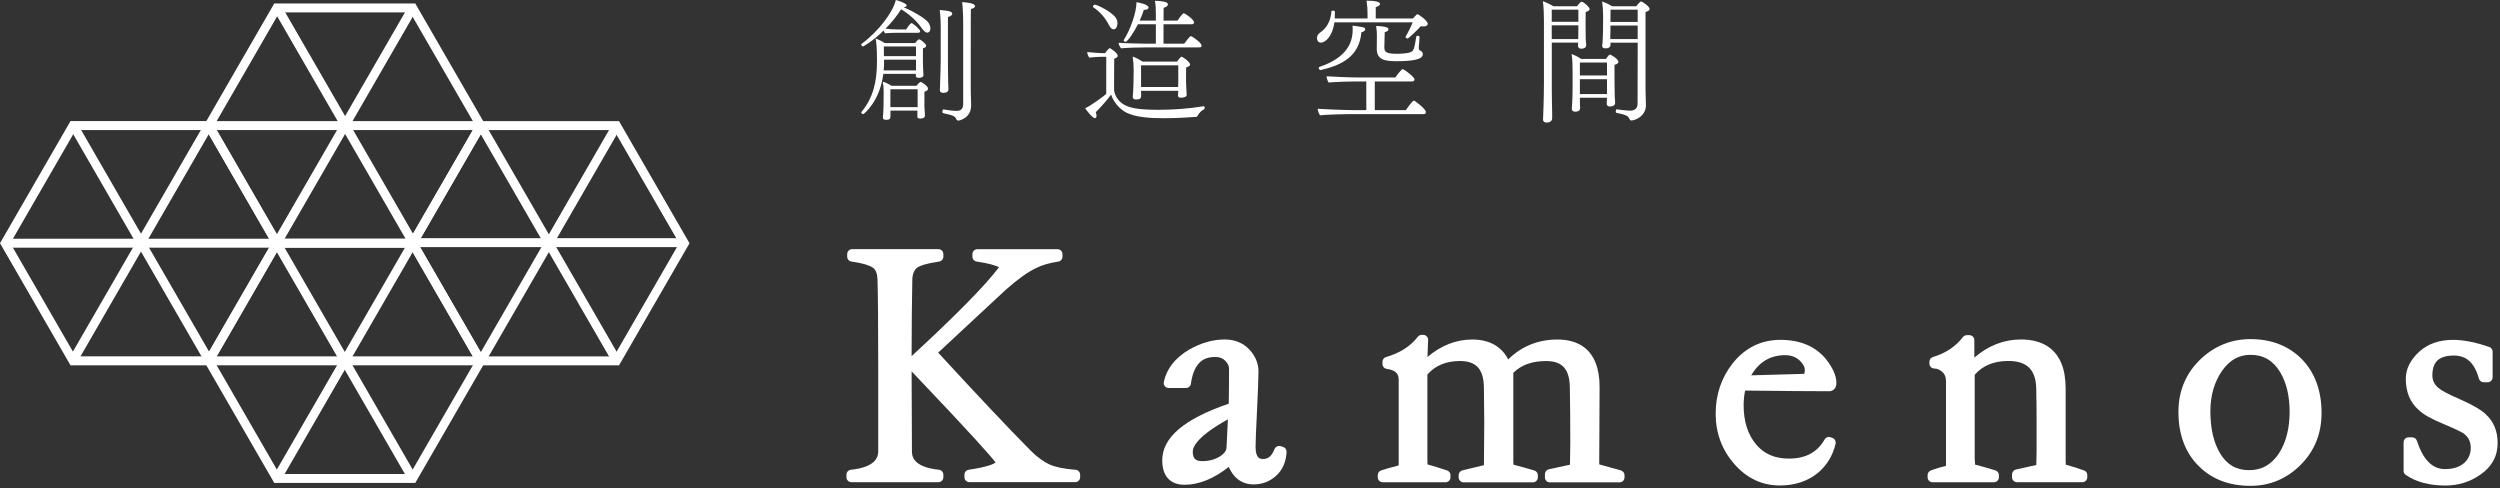<svg width="978" height="191" viewBox="0 0 978 191" fill="none" xmlns="http://www.w3.org/2000/svg">
<rect x="0" y="0" width="978" height="191" fill="#333333" stroke="none"/>
<g clip-path="url(#clip0_15_2)">
<path d="M420.77 183.79C416.31 183.43 412.86 182.73 410.56 181.7C408.14 180.58 405.62 178.72 403.07 176.16C394.43 167.43 382.3 154.58 367.01 137.95C378.79 127.04 387.77 118.7 393.66 113.17C398.21 109.17 402.14 106.37 405.39 104.83C407.65 103.7 410.54 102.86 414 102.33C414.95 102.18 415.64 101.37 415.64 100.41V99.42C415.64 98.35 414.77 97.48 413.7 97.48H382.35C381.28 97.48 380.41 98.35 380.41 99.42V100.41C380.41 101.38 381.12 102.19 382.08 102.33C386.87 103.01 389.43 103.84 390.81 104.53C385.65 111.45 374.16 123.14 356.62 139.32C356.63 127.66 356.73 117.59 356.9 109.36C356.97 107.07 357.67 105.49 358.98 104.57C359.91 103.97 362.13 103.09 367.39 102.32C368.34 102.18 369.05 101.36 369.05 100.4V99.41C369.05 98.34 368.18 97.47 367.11 97.47H333.36C332.29 97.47 331.42 98.34 331.42 99.41V100.4C331.42 101.36 332.13 102.18 333.08 102.32C338.3 103.08 340.5 104.02 341.46 104.7C342.59 105.46 343.21 107.02 343.28 109.36C343.47 115.93 343.56 127.32 343.56 143.2V176.49C343.53 178.02 343.45 182.68 332.87 183.77C331.88 183.87 331.13 184.71 331.13 185.7V186.69C331.13 187.76 332 188.63 333.07 188.63H367.1C368.17 188.63 369.04 187.76 369.04 186.69V185.7C369.04 184.71 368.29 183.87 367.3 183.77C356.75 182.68 356.75 178.04 356.75 176.51L356.62 145.27C381.2 171.07 387.92 178.8 389.48 180.95C388.77 181.48 386.4 182.67 378.95 183.77C378 183.91 377.29 184.73 377.29 185.69V186.68C377.29 187.75 378.16 188.62 379.23 188.62H420.61C421.68 188.62 422.55 187.75 422.55 186.68V185.69C422.55 184.68 421.77 183.84 420.76 183.76L420.77 183.79Z" fill="white"/>
<path d="M501.92 174.82L500.93 174.54C499.97 174.26 498.95 174.77 498.59 175.7C497.25 179.15 495.43 179.55 494.18 179.55C493.13 179.55 491.18 179.55 491.18 174.85C491.18 172.81 491.37 168.04 491.74 160.68C492.12 153.02 492.31 148 492.31 145.33C492.31 142.1 491.08 139.18 488.66 136.65C486.22 134.1 482.99 132.8 479.07 132.8C474.51 132.8 469.87 134.12 465.23 136.74C459.68 140.03 456.33 144.31 455.28 149.46C455.16 150.03 455.31 150.62 455.68 151.07C456.05 151.52 456.6 151.78 457.18 151.78H463.96C464.93 151.78 465.75 151.07 465.88 150.11C467.19 140.72 471.94 139.64 475.4 139.64C477.04 139.64 478.3 140.1 479.25 141.05C480.29 142.09 480.8 143.12 480.8 144.2C480.8 149.83 480.76 154.43 480.69 157.91C463.19 163.92 454.67 171.17 454.67 180.07C454.67 186.24 457.77 189.64 463.39 189.64C469.01 189.64 474.81 187.29 480.7 182.65C483.14 188.23 487.19 189.5 490.36 189.5C493.76 189.5 496.72 188.38 499.12 186.2C501.68 183.97 503.1 180.8 503.31 176.79C503.36 175.89 502.78 175.07 501.91 174.82H501.92ZM477.2 178.57C475.26 179.78 472.95 180.39 470.32 180.39C467.69 180.39 466.61 179.38 466.61 176.68C466.61 174.74 468.48 170.63 480.35 164.05C480.01 170.66 479.83 174.36 479.82 175.07C479.79 175.59 479.67 177.02 477.2 178.57Z" fill="white"/>
<path d="M634.08 184L625.64 181.68C625.63 181.36 625.62 180.98 625.62 180.52L625.76 151.42C625.76 136.04 616.8 132.82 609.27 132.82C601.74 132.82 595.22 135.44 590.01 140.62C587.4 135.5 582.6 132.82 575.94 132.82C569.67 132.82 563.79 135.11 558.43 139.65L558.68 133C558.7 132.47 558.5 131.96 558.14 131.58C557.77 131.2 557.27 130.99 556.74 130.99H556.18C555.58 130.99 555.01 131.27 554.64 131.75C551.81 135.44 547.63 138.11 542.22 139.68C541.39 139.92 540.82 140.68 540.82 141.54V142.39C540.82 143.36 541.54 144.18 542.5 144.31C546.62 144.86 547.17 146.79 547.17 148.6V181.55C547.15 181.74 547.13 181.92 547.12 182.09C543.64 182.98 541.38 183.63 540.22 184.07C539.47 184.36 538.98 185.08 538.98 185.88V186.73C538.98 187.8 539.85 188.67 540.92 188.67H565.49C566.56 188.67 567.43 187.8 567.43 186.73V185.88C567.43 185.04 566.9 184.3 566.1 184.04C563.09 183.04 560.52 182.24 558.44 181.68C558.41 181 558.39 180.28 558.39 179.53V146.5C561.56 142.95 565.74 141.23 571.14 141.23C577.53 141.23 580.41 144.43 580.5 151.6L580.64 165.14C580.64 168.94 580.6 174.46 580.52 181.97L572.1 184.01C571.23 184.22 570.62 185 570.62 185.9V186.75C570.62 187.82 571.49 188.69 572.56 188.69H599.67C600.74 188.69 601.61 187.82 601.61 186.75V185.9C601.61 185.04 601.04 184.28 600.22 184.04C597.01 183.1 594.28 182.35 592.09 181.79C592.03 181.26 592.01 180.91 592.01 180.68V145.86C595.1 142.75 599.32 141.24 604.9 141.24C611.19 141.24 614.03 144.44 614.12 151.61L614.26 162.48C614.34 170.64 614.31 177.12 614.17 181.79L605.9 183.59C605.01 183.78 604.37 184.57 604.37 185.49V186.76C604.37 187.83 605.24 188.7 606.31 188.7H633.57C634.64 188.7 635.51 187.83 635.51 186.76V185.91C635.51 185.04 634.93 184.27 634.08 184.04V184Z" fill="white"/>
<path d="M715.47 153.07C716.93 153.07 718.4 152.08 718.4 149.86C718.4 147.03 717.06 143.96 714.28 140.43C710.15 135.47 704.18 132.95 696.55 132.95C688.92 132.95 682.69 136.05 677.8 142.16C673.4 147.76 671.17 154.38 671.17 161.86C671.17 169.34 673.61 175.98 678.43 181.49C683.31 187.09 689.31 189.92 696.27 189.92C702.17 189.92 707.19 188.25 711.23 184.94C714.74 181.94 717.04 178.12 718.08 173.58C718.29 172.65 717.8 171.7 716.91 171.35L716.2 171.07C715.3 170.71 714.27 171.07 713.79 171.91C710.93 176.95 706.36 179.4 699.8 179.4C694.24 179.4 690.02 177.55 686.89 173.75C683.72 169.89 682.11 164.79 682.11 158.6C682.11 156.59 682.3 154.64 682.69 152.79C698.59 152.97 709.62 153.05 715.48 153.05L715.47 153.07ZM706.05 144.63C706.05 145.27 705.98 145.81 705.83 146.25L685.07 146.83C688.2 141.53 692.58 138.94 698.38 138.94C700.79 138.94 702.74 139.72 704.31 141.29C705.46 142.52 706.04 143.64 706.04 144.62L706.05 144.63Z" fill="white"/>
<path d="M815.29 184.05C813.29 183.3 810.89 182.54 808.16 181.79C808.11 181.3 808.08 180.87 808.08 180.5V151.97C808.08 136.13 798.58 132.8 790.61 132.8C783.95 132.8 777.83 135.18 772.36 139.89V133.05C772.36 131.98 771.49 131.11 770.42 131.11H769.43C768.83 131.11 768.26 131.39 767.89 131.87C765.05 135.57 761.11 138.19 756.17 139.66C755.35 139.9 754.78 140.66 754.78 141.52V142.23C754.78 143.3 755.65 144.17 756.72 144.17C757.69 144.17 758.64 144.54 759.58 145.28C760.74 146.23 761.28 147.46 761.28 149.15V181.68C761.26 181.9 761.24 182.1 761.22 182.29C759.12 182.75 757.14 183.35 755.31 184.06C754.57 184.35 754.08 185.07 754.08 185.87V186.72C754.08 187.79 754.95 188.66 756.02 188.66H780.03C781.1 188.66 781.97 187.79 781.97 186.72V185.87C781.97 185.02 781.42 184.27 780.6 184.02C777.4 183.03 774.74 182.27 772.66 181.76C772.51 179.93 772.5 179.57 772.5 179.51V146.61C775.68 142.98 780 141.21 785.67 141.21C792.95 141.21 796.42 144.65 796.58 152.02C796.67 156.12 796.72 160.67 796.72 165.53V176.36C796.69 177.69 796.64 180.24 796.6 181.9L788.63 183.68C787.74 183.88 787.11 184.67 787.11 185.57V186.7C787.11 187.77 787.98 188.64 789.05 188.64H814.61C815.68 188.64 816.55 187.77 816.55 186.7V185.85C816.55 185.04 816.05 184.32 815.29 184.03V184.05Z" fill="white"/>
<path d="M880.41 132.66C873.07 132.66 866.59 135.21 861.15 140.24C855.21 145.77 852.2 152.81 852.2 161.15C852.2 170.13 854.97 177.35 860.41 182.59C865.47 187.55 872.2 190.06 880.41 190.06C887.97 190.06 894.56 187.3 900 181.87C905.44 176.43 908.19 169.61 908.19 161.58C908.19 152.91 905.63 145.85 900.57 140.59C895.41 135.33 888.63 132.66 880.4 132.66H880.41ZM868.52 177.38C865.99 173.19 864.7 167.64 864.7 160.87C864.7 154.72 866.25 149.39 869.29 145.04C872.23 140.85 875.86 138.81 880.41 138.81C885.47 138.81 889.26 141.04 892.02 145.63C894.46 149.73 895.7 154.91 895.7 161.02C895.7 167.49 894.33 172.94 891.63 177.19C888.69 181.73 884.83 183.93 879.84 183.93C874.85 183.93 871.17 181.79 868.51 177.38H868.52Z" fill="white"/>
<path d="M972.4 162C970.62 160.33 967.49 158.5 962.81 156.41C957.38 154.04 955.35 152.85 954.6 152.27C954.58 152.25 954.55 152.24 954.53 152.22C952.52 150.81 951.54 149.06 951.54 146.89C951.54 141.49 954.16 139.09 960.05 139.09C966.46 139.09 968.66 144.25 969.76 148.13C970 148.96 970.76 149.54 971.63 149.54H973.18C974.25 149.54 975.12 148.67 975.12 147.6V137.57C975.12 136.74 974.59 136.01 973.81 135.74C968.45 133.89 963.67 132.95 959.62 132.95C954.25 132.95 949.82 134.5 946.45 137.55C942.94 140.74 941.15 144.32 941.15 148.17C941.15 153.32 942.83 157.41 946.14 160.32C947.95 162.11 951.19 163.94 956.03 165.91C961.06 168.04 962.99 169.05 963.72 169.53C965.63 170.94 966.56 172.78 966.56 175.14C966.56 177.5 965.79 179.33 964.19 180.94C962.29 182.67 959.77 183.51 956.49 183.51C951.54 183.51 947.94 179.88 945.48 172.42C945.22 171.62 944.48 171.09 943.64 171.09H942.23C941.16 171.09 940.29 171.96 940.29 173.03V184.19C940.29 184.83 940.6 185.42 941.13 185.78C945.12 188.54 950.33 189.94 956.64 189.94C961.63 189.94 966.19 188.54 970.15 185.8C974.75 182.7 977.08 178.5 977.08 173.32C977.08 168.63 975.49 164.81 972.37 162.02L972.4 162Z" fill="white"/>
<path d="M188.01 47.38H81.73V50.88H188.01V47.38Z" fill="white"/>
<path d="M162.45 96.89H107.29L79.71 49.12L107.29 1.35H162.45L190.03 49.12L162.45 96.89ZM109.31 93.39H160.43L185.99 49.12L160.43 4.85H109.31L83.75 49.12L109.31 93.39Z" fill="white"/>
<path d="M159.929 2.234L106.789 94.275L109.82 96.025L162.96 3.984L159.929 2.234Z" fill="white"/>
<path d="M109.816 1.788L106.785 3.538L159.925 95.579L162.956 93.829L109.816 1.788Z" fill="white"/>
<path d="M188.01 139.41H81.73V142.91H188.01V139.41Z" fill="white"/>
<path d="M159.928 94.274L106.788 186.315L109.819 188.065L162.959 96.024L159.928 94.274Z" fill="white"/>
<path d="M109.816 94.268L106.785 96.018L159.925 188.059L162.956 186.309L109.816 94.268Z" fill="white"/>
<path d="M267.97 93.17H161.69V96.67H267.97V93.17Z" fill="white"/>
<path d="M239.893 48.036L186.753 140.077L189.784 141.827L242.924 49.786L239.893 48.036Z" fill="white"/>
<path d="M242.16 142.93H187L159.42 95.16L187 47.39H242.16L269.74 95.16L242.16 142.93ZM189.02 139.43H240.14L265.7 95.16L240.14 50.89H189.02L163.46 95.16L189.02 139.43Z" fill="white"/>
<path d="M189.522 48.036L186.491 49.786L239.631 141.827L242.662 140.077L189.522 48.036Z" fill="white"/>
<path d="M108.29 93.39H2.01V96.89H108.29V93.39Z" fill="white"/>
<path d="M80.203 48.033L27.063 140.074L30.094 141.824L83.234 49.783L80.203 48.033Z" fill="white"/>
<path d="M82.74 142.91H27.58L0 95.14L27.58 47.37H82.74L110.32 95.14L82.74 142.91ZM29.6 139.41H80.72L106.28 95.14L80.72 50.87H29.6L4.04 95.14L29.6 139.41Z" fill="white"/>
<path d="M30.097 48.023L27.066 49.773L80.206 141.814L83.237 140.064L30.097 48.023Z" fill="white"/>
<path d="M162.45 188.93H107.29L79.71 141.16L107.29 93.39H162.45L190.03 141.16L162.45 188.93ZM109.31 185.43H160.43L185.99 141.16L160.43 96.89H109.31L83.75 141.16L109.31 185.43Z" fill="white"/>
<path d="M350.78 12.83C349.69 12.83 347.32 12.88 346.24 13.04C346.04 12.78 345.84 12.36 345.65 11.95C341.6 16.05 337.7 18.18 337.6 18.18C337.25 18.18 336.91 17.71 336.91 17.4C336.91 17.35 336.91 17.24 337.01 17.19C343.97 12.05 349.45 4.51 350.44 -0.01C351.38 0.25 354.69 1.29 354.69 2.12C354.69 2.48 354.3 2.8 353.46 2.8C356.47 4.05 362.25 7.22 363.28 8.98C363.77 9.81 363.97 10.54 363.97 11.16C363.97 12.46 363.18 12.77 362.74 12.77C362.1 12.77 361.31 12.09 360.22 10.54C358.44 7.94 355.09 5.14 352.52 3.63C350.94 6.12 348.87 8.77 346.4 11.22C347.88 11.43 349.71 11.53 351.39 11.53H354.5C355.24 10.23 356.23 9.04 356.62 9.04C357.06 9.04 359.98 11.48 359.98 12.21C359.98 12.57 359.63 12.83 359.14 12.83H350.8H350.78ZM358.29 28.89H345.55C344.27 39.59 337.95 44.68 337.65 44.68C337.3 44.68 336.91 44.21 336.91 43.95C336.91 43.9 336.96 43.85 336.96 43.85C341.5 38.39 343.08 32.21 343.08 23.9C343.08 18.6 342.83 16.47 342.54 15.07C343.58 15.43 345.16 16.16 346.09 16.84H357.99C358.83 15.8 359.22 15.39 359.57 15.39C360.11 15.39 362.33 17.16 362.33 17.88C362.33 18.3 361.94 18.66 361.05 18.92V23.7C361.05 24.22 361.05 25.47 361.1 26.35C361.1 27.03 361.15 27.75 361.2 28.27C361.2 28.53 361.25 29.31 361.25 29.57C361.2 30.04 360.61 30.45 359.37 30.45C358.83 30.45 358.28 30.29 358.28 29.72V28.89H358.29ZM348.36 43.28V44.32C348.36 46.45 348.36 46.87 346.58 46.87C345.84 46.87 345.39 46.61 345.39 45.99V45.83C345.39 45.62 345.49 44.79 345.54 44.06C345.59 43.28 345.64 41.83 345.64 40.94C345.64 40.94 345.69 36.16 345.69 35.95C345.69 34.34 345.59 33.3 345.34 31.95C346.43 32.21 347.76 32.94 348.8 33.56H358.52C358.96 32.99 359.85 32.05 360.1 32.05C360.54 32.05 363.06 33.66 363.06 34.7C363.06 35.17 362.62 35.58 361.63 35.89V41.66C361.63 42.75 361.78 43.37 361.78 43.89C361.78 44.2 361.83 44.88 361.83 45.29C361.83 46.33 360.35 46.38 359.95 46.38C359.11 46.38 358.86 46.07 358.86 45.55C358.86 45.34 358.91 43.94 358.91 43.26H348.35L348.36 43.28ZM358.34 23.33H345.85V24.32C345.85 25.41 345.8 26.5 345.7 27.54H358.34V23.33ZM358.34 18.18H345.75L345.8 21.97H358.34V18.18ZM358.98 40.94V34.91H348.32V41.92H358.98V40.93V40.94ZM367.76 32.73C367.91 29.51 368.01 24.57 368.01 22.86V10.65C368.01 10.18 367.96 5.97 367.62 3.9C371.82 4.26 372.51 4.63 372.51 5.41C372.51 5.88 371.92 6.4 370.83 6.66V23.03C370.83 24.8 370.83 28.54 370.93 32.12C370.93 32.64 371.03 34.35 371.03 34.98C371.03 35.14 371.03 36.33 369.01 36.33C368.32 36.33 367.68 36.07 367.68 35.24V35.14L367.78 32.75L367.76 32.73ZM376.8 8.94C376.8 8.78 376.8 3.43 376.36 0.84C377.5 0.89 381.44 1.15 381.44 2.4C381.44 2.82 380.9 3.28 379.81 3.54C379.76 4.01 379.76 5.83 379.76 35.6C379.76 36.59 379.91 40.33 379.91 41.16V41.26C379.91 46.14 375.42 47.18 374.87 47.18C374.57 47.18 374.28 46.92 374.13 46.66C373.64 45.31 372.45 45.05 368.95 44.27C368.75 44.22 368.65 43.96 368.65 43.7C368.65 43.28 368.85 42.76 369.09 42.82C372.25 43.29 373.19 43.39 374.13 43.39C375.91 43.39 376.8 42.61 376.8 40.58V8.94Z" fill="white"/>
<path d="M470.91 41.56C471.16 41.56 471.26 41.82 471.26 42.13C471.26 42.44 471.16 42.75 470.96 42.81C469.97 43.23 469.03 44.27 468.39 45.46C468.29 45.62 468.14 45.72 467.9 45.72C464.89 45.93 460.35 46.24 455.56 46.24C450.08 46.24 444.6 45.98 440.65 44.06C437.89 42.66 435.47 39.7 434.68 36.99C433.1 39.17 430.68 41.87 428.66 43.9C428.86 44.42 428.96 44.89 428.96 45.25C428.96 45.82 428.76 46.24 428.37 46.24C427.38 46.24 424.96 43.07 424.52 42.34C426.99 41.2 431.78 37.66 432.76 36.73V22.23H430.64C429.9 22.23 427.78 22.33 426.1 22.54C425.76 22.02 425.31 21.03 425.31 20.36C426.89 20.57 430.44 20.78 430.84 20.78H432.32C432.76 20.16 433.31 19.43 433.85 18.96C433.95 18.86 434 18.86 434.1 18.86C434.15 18.86 434.25 18.86 434.35 18.91C434.35 18.91 437.26 20.68 437.26 21.82C437.26 22.29 436.82 22.65 435.88 22.96C435.83 23.74 435.83 35.22 435.83 35.22C435.83 35.53 436.32 40.1 441.75 41.82C444.51 42.7 448.36 42.96 453.05 42.96C458.63 42.96 465 42.54 470.87 41.56H470.92H470.91ZM433.94 10.03C432.41 7.02 430.53 4.78 427.72 2.86C427.62 2.81 427.57 2.65 427.57 2.55C427.57 2.24 427.96 1.82 428.31 1.82C429.15 1.82 436.26 5.09 437 8C437.1 8.36 437.15 8.78 437.15 9.14C437.15 10.23 436.61 11.48 435.67 11.48C435.08 11.48 434.44 11.01 433.94 10.03ZM448.26 18.55C446.19 18.55 440.61 18.65 438.59 18.91C438.15 18.49 437.6 17.4 437.6 16.73C438.73 16.89 446.73 17.09 447.97 17.09H452.17V9.5H445.16C443.53 12.72 441.11 16.36 440.27 16.36C439.93 16.36 439.58 16.1 439.58 15.79C439.58 15.69 439.63 15.63 439.68 15.53C442.25 11.53 444.57 4.78 444.57 1.19V0.88C445.16 0.93 449.31 1.66 449.31 2.96C449.31 3.43 448.82 3.84 447.78 3.84H447.48C447.04 5.19 446.49 6.65 445.85 8.05H452.17V5.4C452.17 3.69 452.12 1.97 451.82 0.31C454.83 0.41 456.9 0.73 456.9 1.71C456.9 2.23 456.36 2.75 455.22 3.06C455.22 3.53 455.17 5.61 455.17 8.05H460.65C461 7.53 462.58 5.19 463.07 5.19C463.61 5.19 467.12 7.68 467.12 8.72C467.12 9.08 466.87 9.5 466.28 9.5H455.17V17.09H463.26C463.85 16.26 465.09 14.7 465.68 14.18C465.73 14.13 465.78 14.13 465.83 14.13C465.93 14.13 465.98 14.13 466.08 14.18C467.27 14.8 470.08 16.88 470.08 17.87C470.08 18.23 469.83 18.55 469.24 18.55H448.26ZM446.38 35.54V36.06C446.38 36.42 446.43 37.26 446.43 37.57C446.38 38.45 445.94 38.92 444.41 38.92C443.62 38.92 443.13 38.66 443.13 37.88V37.67C443.13 37.46 443.23 36.84 443.28 36.01C443.33 34.35 443.43 33 443.43 31.85L443.48 28.16V27.17C443.48 25.51 443.38 23.95 443.09 22.13C444.32 22.49 445.76 23.32 446.94 24.1H460.42C461.21 23.01 461.95 22.18 462.2 22.18C462.64 22.18 465.56 24.21 465.56 25.19C465.56 25.61 465.22 26.07 464.03 26.38C463.98 26.69 463.98 31.89 463.98 31.89C463.98 32.57 464.08 34.8 464.13 35.42C464.13 35.94 464.23 36.82 464.23 37.08C464.23 37.76 463.44 38.22 462.06 38.22C461.07 38.22 460.83 37.91 460.83 37.28C460.83 37.02 460.88 36.14 460.93 35.51H446.42L446.38 35.54ZM460.94 25.56H446.38V34.03H460.89C460.94 33.46 460.94 32.83 460.94 32.37V25.56Z" fill="white"/>
<path d="M522.01 8.73C521.27 14.39 518.36 16.68 516.73 16.68C515.25 16.68 515.2 15.07 515.2 14.86C515.2 14.18 515.5 13.4 516.38 12.78C518.9 11.07 520.58 8.36 520.87 4.42C520.87 4.21 521.17 4.16 521.46 4.16C521.81 4.16 522.2 4.26 522.2 4.58V5.31C522.2 5.93 522.2 6.61 522.15 7.23H534.98V5.2C534.98 3.64 534.93 2.71 534.59 0.26C537.95 0.26 539.87 0.73 539.87 1.51C539.87 1.98 539.33 2.5 538.19 2.81V7.23H552.7C554.18 5.67 554.28 5.57 554.48 5.57C555.02 5.57 558.53 8.12 558.53 9.31C558.53 9.88 557.99 10.35 556.8 10.35C556.5 10.35 556.21 10.3 555.81 10.25C554.68 11.55 551.07 15.08 550.63 15.08C550.38 15.08 549.84 14.77 549.84 14.46C549.84 14.41 549.84 14.36 549.89 14.3C550.83 12.74 552.01 10.4 552.65 8.74H522L522.01 8.73ZM528.28 44.63C526.11 44.63 518.65 44.84 516.43 45.1C516.03 44.79 515.49 43.23 515.49 42.61V42.56C516.82 42.66 525.51 43.08 529.51 43.08H534.5V31.86H530.21C528.63 31.86 522.07 32.02 519.84 32.28C519.4 31.97 518.95 30.41 518.95 29.84C520.28 29.94 527.44 30.31 531.49 30.31H545.86C546.3 29.58 548.28 27.04 548.72 27.04C548.77 27.04 548.87 27.04 548.92 27.09C550.25 27.77 553.36 30.26 553.36 31.04C553.36 31.46 553.11 31.87 552.47 31.87H537.81V43.09H549.95C550 43.04 552.52 39.35 553.11 39.35C553.46 39.35 557.8 42.62 557.8 43.82C557.8 44.24 557.6 44.65 556.96 44.65H528.28V44.63ZM516.53 27.43C516.18 27.43 515.89 26.86 515.89 26.49C515.89 26.39 515.94 26.28 516.04 26.23C522.51 24 529.17 20.1 529.17 11.68C529.17 11.11 529.17 10.49 529.12 10.02C533.66 10.64 534.06 10.7 534.06 11.47C534.06 11.89 533.62 12.41 532.58 12.61C531.74 22.22 524.73 25.55 516.59 27.42H516.54L516.53 27.43ZM541.56 18.55C541.56 20.26 542.2 21.04 546.4 21.04C548.42 21.04 550.79 20.83 551.68 20.47C553.06 19.85 553.21 19.48 554.05 14.34C554.1 14.08 554.35 13.98 554.59 13.98C554.94 13.98 555.33 14.19 555.33 14.45V14.5C555.23 15.9 555.08 17.77 555.03 18.55V18.86C555.03 19.28 555.13 19.54 555.52 19.74C556.06 20 556.61 20.42 556.61 21.19C556.61 22.59 554.98 23.94 546.54 23.94C542.39 23.94 538.59 23.73 538.59 19.16V19C538.59 19 538.64 14.12 538.64 13.8C538.64 13.07 538.59 11.67 538.34 10.16C541.3 10.26 543.18 10.58 543.18 11.46C543.18 11.88 542.74 12.34 541.7 12.6L541.55 18.52L541.56 18.55Z" fill="white"/>
<path d="M607.19 46.29C607.19 47.64 605.86 47.95 605.07 47.95C604.03 47.95 603.64 47.43 603.64 46.81V46.6C603.69 46.18 603.99 38.03 603.99 32.47V8.16C603.99 5.61 603.89 2.39 603.55 0.47C605.03 0.99 606.61 1.77 607.65 2.44H616.93C617.37 1.87 617.87 1.24 618.31 0.88C618.46 0.72 618.56 0.67 618.7 0.67C619.54 0.67 621.86 2.85 621.86 3.53C621.86 3.95 621.51 4.41 620.33 4.67C620.28 5.19 620.28 9.81 620.28 9.81C620.28 10.64 620.28 13.55 620.33 15.37C620.38 16.05 620.53 17.24 620.53 17.55V17.65C620.53 18.17 620.23 19.05 618.51 19.05C617.67 19.05 617.33 18.58 617.33 17.85C617.33 17.43 617.38 17.07 617.38 16.66H607.06V34.43C607.06 37.5 607.16 42.02 607.21 44.46V46.28L607.19 46.29ZM617.46 3.79H607.04V8.52H617.46V3.79ZM617.46 9.92H607.04V15.27H617.41C617.46 14.23 617.46 12.2 617.46 11.43V9.92ZM618.05 38.24V39.95C618.05 40.42 618.15 41.92 618.15 42.24C618.15 42.97 617.76 43.69 616.18 43.69C615.29 43.69 614.9 43.22 614.9 42.6V42.39C614.95 41.77 615.05 40.52 615.05 40C615.1 38.91 615.2 37.4 615.2 34.44V28.21C615.2 25.87 615.15 23.07 614.81 21.14C616.04 21.56 617.38 22.28 618.56 23.06H628.24C628.78 22.28 629.47 21.35 629.82 21.35C630.26 21.35 633.13 23.17 633.13 24.16C633.13 24.58 632.78 25.1 631.6 25.36V32.63C631.6 33.57 631.65 36.42 631.7 37.98C631.7 38.55 631.85 39.95 631.85 40.27C631.85 41.67 629.88 41.67 629.78 41.67C628.99 41.67 628.55 41.25 628.55 40.53C628.55 39.81 628.6 38.76 628.65 38.24H618.09H618.05ZM628.66 24.47H618.05V29.51H628.66V24.47ZM628.66 33.46V30.97H618.05V36.79H628.66V33.46ZM629.99 16.68C630.04 16.94 630.04 17.1 630.04 17.36C630.04 18.56 629.2 18.92 628.02 18.92C627.08 18.92 626.79 18.5 626.79 17.98V17.77C626.89 17.04 626.99 15.95 626.99 15.28C627.04 14.45 627.09 13.41 627.09 12.37C627.09 12.37 627.14 6.66 627.14 6.24C627.14 4.16 626.99 2.14 626.74 0.58C628.12 1.05 629.41 1.67 630.64 2.45H640.07C640.71 1.62 641.65 0.58 641.95 0.58C642.49 0.58 645.31 2.5 645.31 3.49C645.31 3.91 644.96 4.37 643.73 4.68V34.97C643.73 36.22 643.83 39.49 643.88 41.1V41.26C643.88 45.31 639.83 47.13 638.15 47.13C637.81 47.13 637.66 46.97 637.46 46.56C636.92 45.21 635.88 44.9 632.28 44.12C632.13 44.07 632.08 43.86 632.08 43.6C632.08 43.24 632.23 42.72 632.48 42.77C633.17 42.87 636.38 43.29 637.71 43.29C639.78 43.29 640.62 42.1 640.62 40.64C640.62 33.26 640.67 25.31 640.67 16.69H630.01L629.99 16.68ZM640.66 9.98H630V11.9C630 12.84 629.95 13.35 629.95 13.56V15.27H640.66V9.97V9.98ZM640.66 3.79H630.05L630 8.57H640.66V3.79Z" fill="white"/>
</g>
<defs>
<clipPath id="clip0_15_2">
<rect width="977.11" height="190.07" fill="white"/>
</clipPath>
</defs>
</svg>
